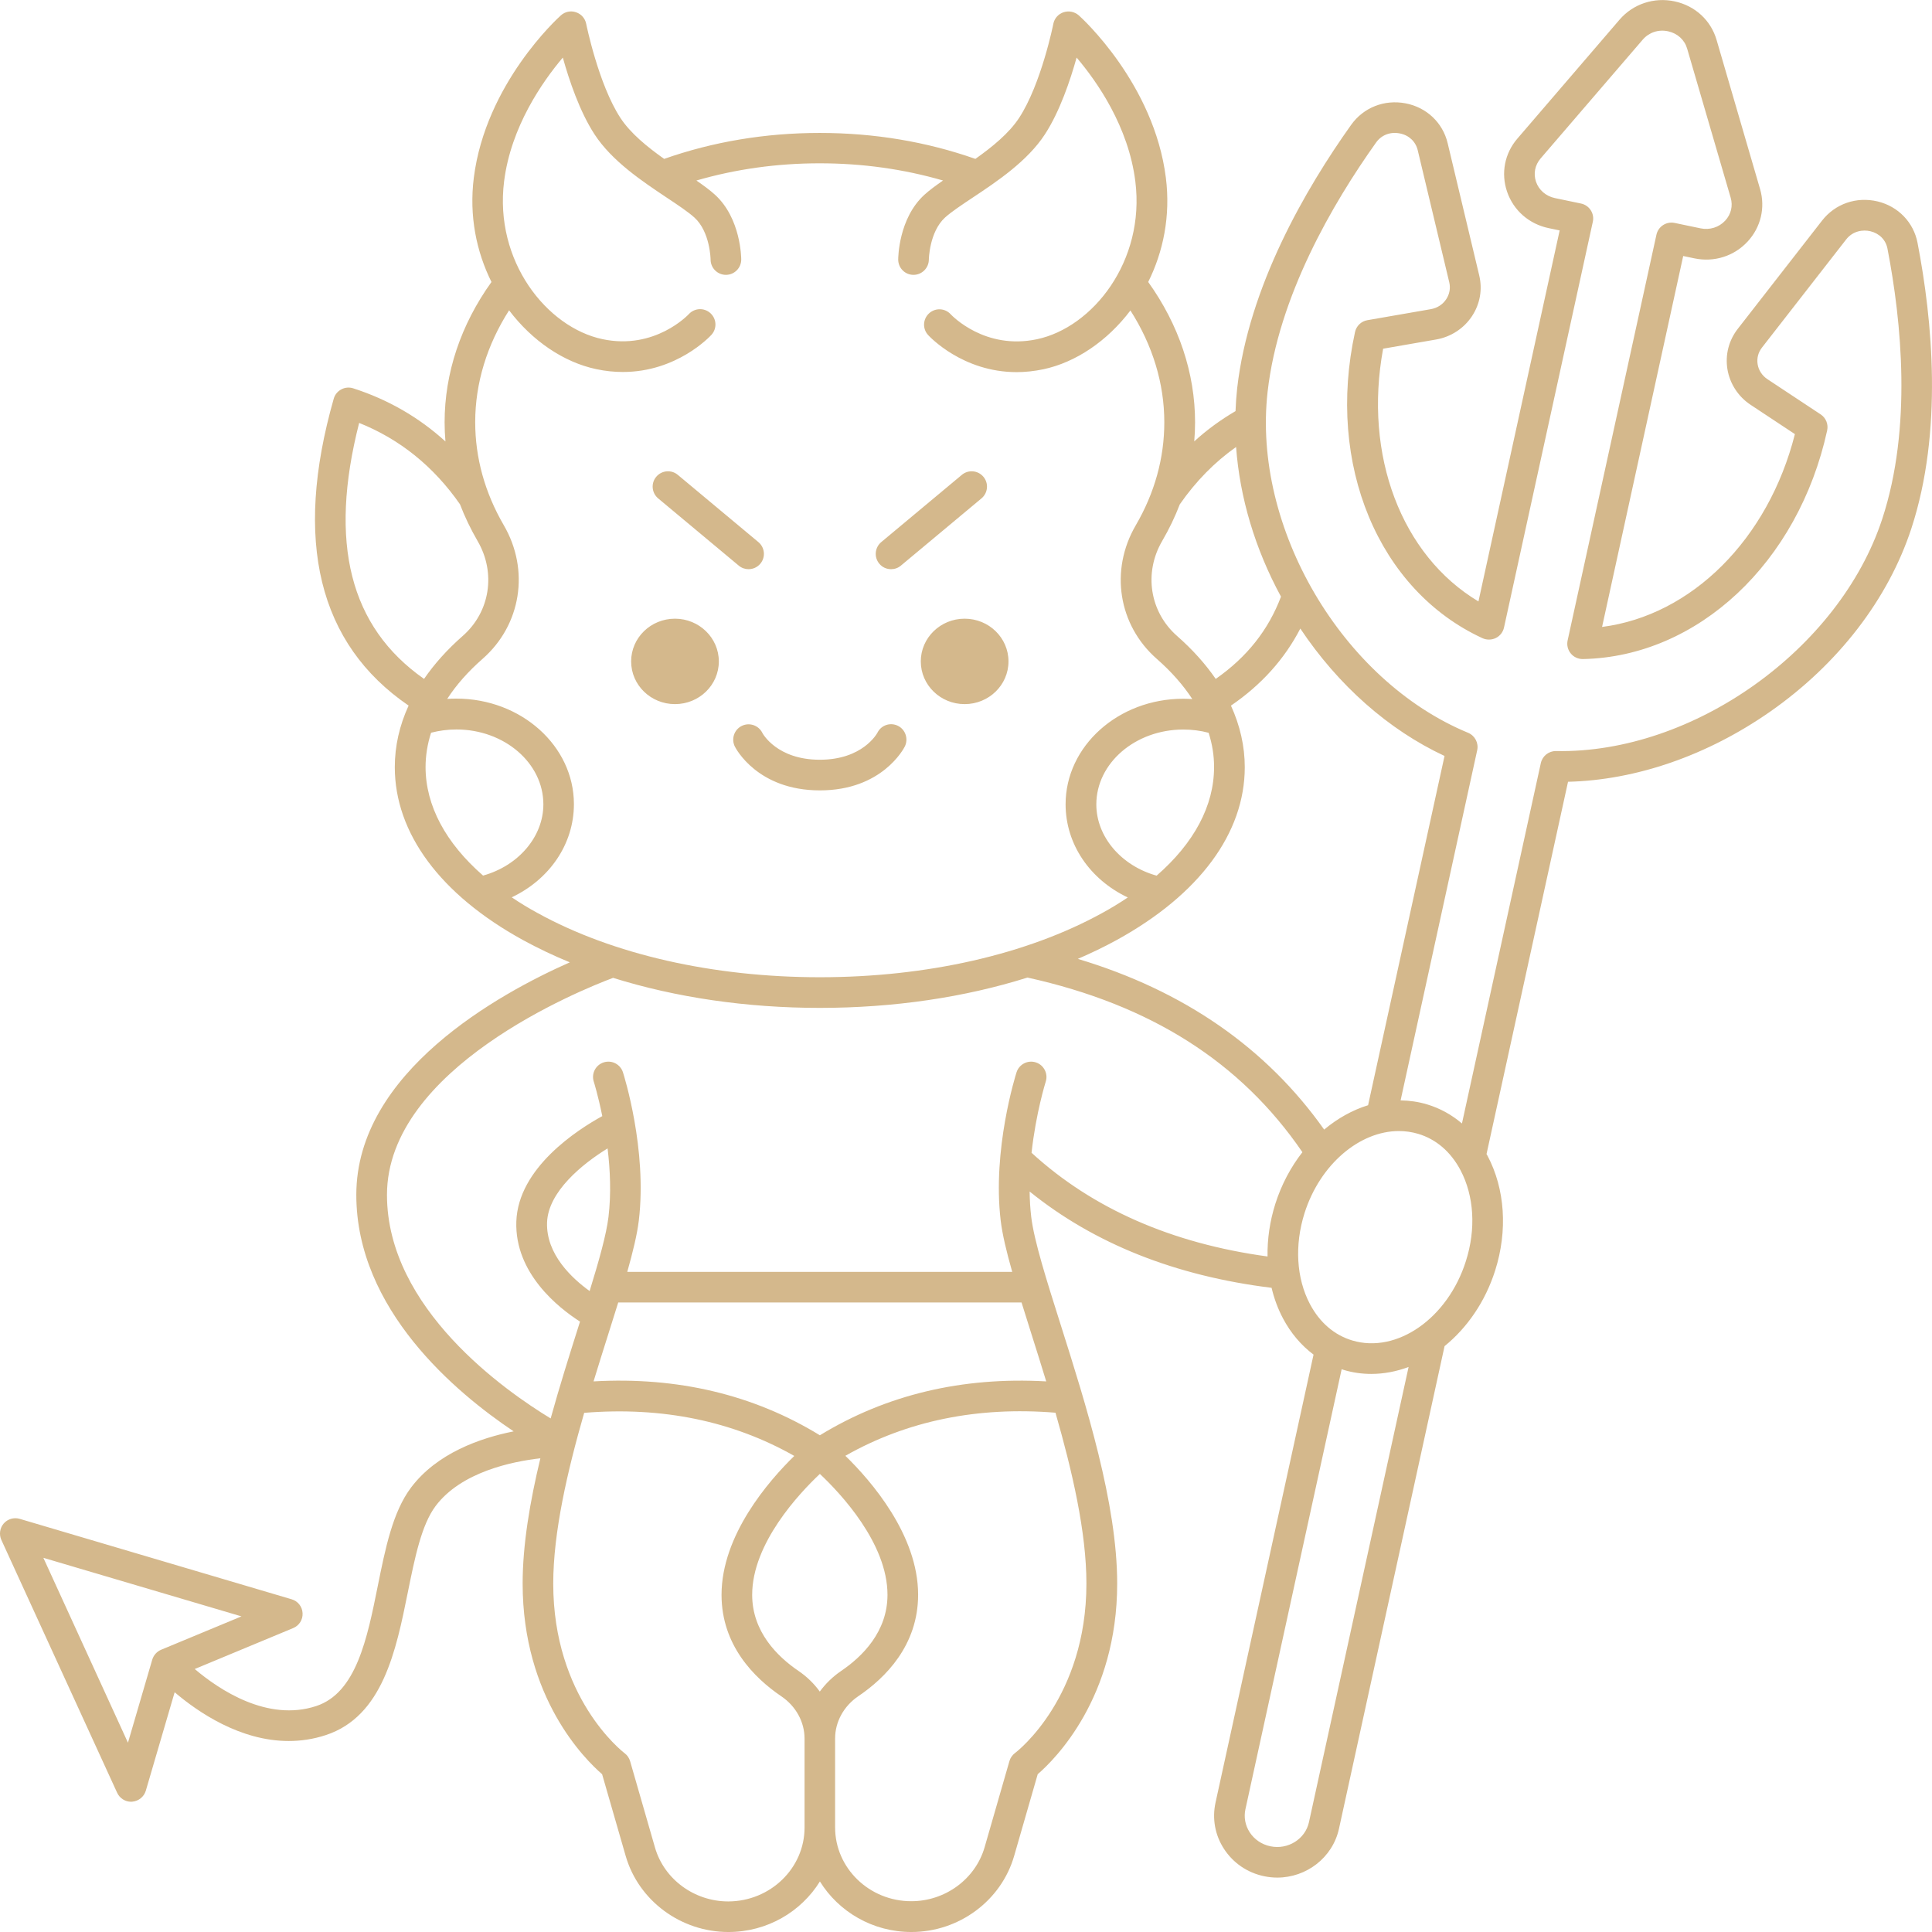 <?xml version="1.0" encoding="UTF-8"?> <svg xmlns="http://www.w3.org/2000/svg" width="1200pt" height="1200pt" version="1.1" viewBox="0 0 1200 1200"><path d="m446.48 410.81c0 14.672-12.188 26.531-27.234 26.531s-27.234-11.859-27.234-26.531 12.188-26.531 27.234-26.531c15 0 27.234 11.906 27.234 26.531zm125.44 0c0 14.672 12.188 26.531 27.234 26.531s27.234-11.859 27.234-26.531-12.188-26.531-27.234-26.531-27.234 11.906-27.234 26.531zm-9.938 52.875c2.344-4.688 0.469-10.5-4.219-12.844s-10.406-0.516-12.75 4.219c-0.375 0.703-9.281 16.828-35.812 16.828s-35.438-16.125-35.719-16.734c-2.344-4.688-8.062-6.609-12.797-4.266-4.688 2.344-6.609 8.062-4.266 12.797 0.562 1.125 14.062 27.234 52.781 27.234 38.719 0.047 52.219-26.109 52.781-27.234zm-103.12-112.36c1.781 1.5 3.938 2.203 6.094 2.203 2.719 0 5.438-1.172 7.312-3.422 3.375-4.031 2.812-10.031-1.219-13.406l-50.062-41.766c-4.031-3.375-10.031-2.812-13.406 1.219s-2.812 10.031 1.219 13.406zm94.594 2.203c2.156 0 4.312-0.703 6.094-2.203l50.062-41.766c4.031-3.375 4.594-9.375 1.219-13.406s-9.375-4.594-13.406-1.219l-50.062 41.766c-4.031 3.375-4.594 9.375-1.219 13.406 1.875 2.297 4.594 3.422 7.312 3.422zm637.55-202.74c9.188 47.578 15.984 116.95-3.844 177.52-14.391 43.875-45.516 84.234-87.703 113.72-38.953 27.188-83.203 42.516-125.53 43.547l-50.625 231.24c0.188 0.375 0.422 0.75 0.656 1.125 10.828 20.484 12.562 46.406 4.734 71.109-6.188 19.547-17.531 35.766-31.453 47.062l-65.578 299.72c-3.938 18-20.25 30.375-38.344 30.375-2.672 0-5.391-0.281-8.109-0.844-10.406-2.156-19.266-8.203-24.984-17.016-5.578-8.578-7.406-18.75-5.25-28.688l60.891-278.29c-7.688-5.766-14.156-13.359-18.984-22.5-3.141-5.906-5.484-12.281-7.078-18.984-59.766-7.359-110.2-27.422-150.28-59.812 0.047 5.25 0.375 10.5 0.984 15.75 1.781 14.859 9.469 39.141 18.375 67.266 15.609 49.312 35.016 110.67 35.016 160.45 0 70.969-38.719 109.27-49.359 118.45l-14.625 50.719c-8.016 27.844-34.266 47.297-63.844 47.297-24.047 0-45.188-12.609-56.812-31.406-11.625 18.797-32.766 31.406-56.812 31.406-29.578 0-55.828-19.453-63.844-47.297l-14.625-50.719c-10.641-9.188-49.359-47.484-49.359-118.45 0-24.094 4.547-50.906 11.016-77.766-17.531 1.969-49.172 8.484-65.062 29.625-8.766 11.672-12.891 32.016-17.25 53.531-7.312 36.188-15.562 77.156-51 88.781-7.828 2.578-15.562 3.656-23.016 3.656-30.141 0-56.344-17.953-70.828-30.281l-17.906 61.125c-1.125 3.797-4.5 6.516-8.438 6.844-0.234 0-0.469 0.047-0.703 0.047-3.703 0-7.078-2.156-8.672-5.578l-71.906-157.03c-1.547-3.375-0.984-7.406 1.453-10.219s6.328-3.938 9.891-2.906l168.94 49.969c3.891 1.125 6.609 4.594 6.797 8.625 0.234 4.031-2.109 7.734-5.859 9.281l-61.125 25.406c15.141 12.844 45.141 32.953 75.422 23.016 24.891-8.156 31.688-41.859 38.25-74.484 4.781-23.719 9.328-46.125 20.672-61.219 16.125-21.422 43.031-30.797 63.75-34.922-35.812-23.953-97.734-75.656-97.734-146.9 0-76.312 88.875-125.06 132.61-144.42-10.266-4.219-20.016-8.859-29.25-13.922-51.234-28.172-79.453-66.328-79.453-107.34 0-13.031 2.906-25.875 8.578-38.203-56.016-38.297-71.672-102.38-46.5-190.64 0.703-2.484 2.391-4.547 4.688-5.766 2.297-1.219 4.922-1.453 7.406-0.656 21.703 6.984 40.828 18.047 57.281 33-0.328-3.938-0.516-7.875-0.516-11.859 0-30.609 10.031-60.609 29.109-87.188-9.328-18.75-13.969-40.969-10.969-64.781 7.359-58.312 52.172-99.141 54.094-100.83 2.531-2.297 6.094-3.047 9.375-1.922 3.234 1.078 5.672 3.797 6.328 7.172 0.094 0.375 7.594 37.5 21.234 58.406 6.234 9.562 16.734 18.094 27.188 25.5 30.375-10.688 62.906-16.125 96.656-16.125 33.797 0 66.281 5.438 96.656 16.125 10.453-7.406 20.953-15.938 27.188-25.5 13.688-20.953 21.188-58.031 21.234-58.406 0.656-3.375 3.094-6.094 6.328-7.172 3.328-1.078 6.891-0.328 9.469 1.922 1.922 1.688 46.734 42.516 54.094 100.83 3 23.812-1.641 46.078-10.969 64.781 19.031 26.531 29.109 56.578 29.109 87.188 0 3.984-0.188 7.922-0.516 11.812 7.922-7.219 16.5-13.453 25.641-18.797 0.188-4.781 0.516-9.516 1.031-14.25 7.219-63.141 42.469-123.79 70.781-163.55 7.688-10.781 20.625-15.891 33.844-13.359 13.078 2.531 23.062 12 26.109 24.75l19.594 82.078c2.109 8.766 0.516 17.766-4.453 25.312-5.016 7.641-13.125 12.938-22.266 14.531l-32.953 5.719c-12.281 66.328 11.438 128.44 59.203 156.98l50.438-230.44-6.75-1.406c-12.234-2.531-21.938-11.016-25.922-22.688-3.891-11.438-1.5-23.766 6.422-32.953l63.422-73.828c8.391-9.797 21.516-14.156 34.266-11.391s22.5 11.766 26.062 24.047l27 92.578c3.328 11.484 0.469 23.625-7.688 32.484-8.438 9.141-20.859 13.078-33.141 10.5l-6.938-1.453-50.391 230.39c55.547-7.125 103.22-54.375 119.77-119.77l-27.562-18.234c-7.641-5.062-12.844-13.078-14.344-22.031-1.453-9 0.797-17.906 6.469-25.172l52.266-67.125c8.203-10.547 21.422-15.094 34.594-11.953 12.75 3.094 22.266 12.938 24.75 25.688zm-1090.9 873.89 49.875-20.719-123.05-36.375 52.547 114.84 15.094-51.609c0.844-2.766 2.859-5.016 5.531-6.141zm632.68-711.42c-2.953 7.734-6.609 15.328-10.922 22.734-11.578 19.828-7.734 44.109 9.234 59.016 9.609 8.438 17.625 17.391 24 26.672 19.406-13.547 32.719-30.375 40.547-51.094-16.125-29.672-25.594-61.547-27.891-92.953-13.312 9.375-25.031 21.328-34.969 35.625zm164.44 156.28c-34.781-16.219-66.047-43.875-89.578-79.125-9.75 18.891-24.141 34.922-43.078 47.859 5.625 12.375 8.578 25.172 8.578 38.203 0 41.016-28.219 79.125-79.453 107.34-7.688 4.219-15.797 8.109-24.234 11.766 65.766 19.688 117.09 55.266 153 106.03 8.344-6.984 17.578-12.141 27.281-15.141zm-146.53-14.391c-5.062-1.359-10.359-2.016-15.75-2.016-29.766 0-54 20.859-54 46.5 0 20.109 15.516 38.156 37.453 44.25 23.25-20.25 35.672-43.406 35.672-67.359 0.047-7.219-1.125-14.344-3.375-21.375zm-487.31-33.469c6.375-9.281 14.391-18.234 24-26.672 17.016-14.906 20.812-39.188 9.234-59.016-4.312-7.453-7.969-15.047-10.922-22.781-16.312-23.438-37.312-40.406-62.625-50.531-19.031 74.531-5.812 126.71 40.312 159zm36.656 122.16c21.938-6.094 37.453-24.141 37.453-44.25 0-25.641-24.234-46.5-54-46.5-5.391 0-10.688 0.703-15.75 2.016-2.25 7.031-3.422 14.203-3.422 21.375 0.047 23.953 12.516 47.109 35.719 67.359zm33.938 23.297c46.641 25.688 108.94 39.844 175.26 39.844 66.375 0 128.63-14.156 175.26-39.844 5.672-3.094 10.969-6.328 15.984-9.703-23.438-11.109-38.625-33-38.625-57.891 0-36.141 32.766-65.531 73.031-65.531 1.922 0 3.797 0.094 5.672 0.188-5.625-8.625-12.984-17.016-22.031-24.938-23.953-21-29.344-55.078-13.125-82.922 11.812-20.25 17.766-41.812 17.766-64.078 0-24.094-7.266-47.859-21.047-69.422-14.391 19.031-33.984 32.25-54.047 36.516-5.859 1.219-11.391 1.781-16.641 1.781-33.469 0-54-21.984-54.984-23.062-3.562-3.891-3.281-9.891 0.609-13.453s9.891-3.281 13.406 0.562c0.938 0.984 21.375 22.359 53.625 15.516 34.547-7.312 67.312-48.469 61.078-98.062-4.266-33.984-23.672-61.828-36.469-76.875-3.891 13.969-10.453 33.516-19.688 47.672-10.875 16.688-29.672 29.203-44.812 39.281-6.844 4.547-13.312 8.859-17.203 12.375-9.797 8.953-10.078 26.016-10.078 26.156-0.047 5.25-4.312 9.469-9.516 9.469h-0.047c-5.25 0-9.469-4.266-9.469-9.516 0-1.031 0.188-25.547 16.266-40.219 3.188-2.906 7.125-5.766 11.578-8.859-24.375-7.078-50.016-10.688-76.594-10.688s-52.219 3.609-76.594 10.688c4.453 3.094 8.391 5.953 11.578 8.859 16.078 14.672 16.266 39.188 16.266 40.219 0 5.25-4.266 9.516-9.516 9.516s-9.516-4.266-9.516-9.516c0-0.141-0.234-17.203-10.078-26.109-3.891-3.516-10.359-7.828-17.203-12.375-15.094-10.078-33.938-22.594-44.812-39.281-9.234-14.156-15.797-33.703-19.688-47.672-12.75 15.094-32.203 42.984-36.469 76.828-6.234 49.594 26.531 90.75 61.078 98.062 32.672 6.938 53.391-15.281 53.625-15.516 3.562-3.891 9.562-4.172 13.453-0.609s4.172 9.562 0.609 13.453c-0.984 1.078-21.516 23.062-54.984 23.062-5.25 0-10.781-0.516-16.641-1.781-20.062-4.266-39.656-17.484-54.047-36.516-13.781 21.562-21.047 45.328-21.047 69.422 0 22.266 6 43.828 17.766 64.078 16.219 27.844 10.781 61.922-13.125 82.922-9.047 7.922-16.406 16.266-22.031 24.938 1.875-0.141 3.75-0.188 5.672-0.188 40.266 0 73.031 29.391 73.031 65.531 0 24.891-15.188 46.781-38.625 57.891 5.109 3.469 10.453 6.703 16.125 9.797zm165.74 567.98v-55.266c0-10.312-5.391-20.156-14.438-26.25-16.922-11.484-37.125-31.734-37.125-63 0-37.172 29.344-70.828 45.188-86.297-38.297-21.703-82.078-30.703-130.5-26.766-10.406 36.141-19.219 74.109-19.219 106.08 0 70.641 42.609 104.02 44.391 105.38 1.641 1.219 2.812 3 3.375 4.969l15.422 53.531c5.672 19.734 24.422 33.516 45.562 33.516 26.109-0.094 47.344-20.625 47.344-45.891zm-122.34-421.82c-15.703 9.656-36.938 26.906-37.594 46.031-0.656 19.734 15.516 34.688 26.438 42.562 5.859-18.984 10.406-35.156 11.719-46.078 1.734-14.438 1.031-29.297-0.562-42.516zm-8.719 144.71c52.125-2.953 99.328 8.203 140.58 33.469 41.25-25.219 88.453-36.422 140.58-33.469-3.047-10.031-6.141-19.828-9.094-29.156-2.156-6.844-4.266-13.5-6.234-19.875h-250.5c-1.969 6.375-4.078 12.984-6.234 19.875-2.953 9.328-6.047 19.125-9.094 29.156zm153.84 179.81c13.125-8.906 28.734-24.328 28.734-47.25 0-32.016-29.109-62.953-42-75.094-12.891 12.141-42.047 43.172-42.047 75.094 0 22.969 15.656 38.344 28.734 47.25 5.25 3.562 9.703 7.922 13.266 12.844 3.609-4.922 8.062-9.281 13.312-12.844zm152.29-54.281c0-31.922-8.812-69.891-19.219-106.08-48.422-3.938-92.203 5.016-130.5 26.766 15.891 15.469 45.188 49.125 45.188 86.297 0 31.312-20.203 51.562-37.125 63-9.047 6.141-14.438 15.938-14.438 26.25v55.266c0 25.266 21.234 45.844 47.297 45.844 21.141 0 39.844-13.781 45.562-33.516l15.422-53.531c0.562-1.969 1.781-3.703 3.422-4.969 1.828-1.312 44.391-34.688 44.391-105.33zm112.5-203.11c-0.188-10.734 1.406-21.844 4.828-32.672 3.844-12.094 9.656-22.922 16.828-32.109-38.297-56.016-94.266-91.547-170.76-108.47-38.953 12.281-83.062 18.844-129 18.844-45.656 0-89.578-6.516-128.39-18.656-20.25 7.594-140.44 56.109-140.44 134.81 0 70.688 73.969 122.06 101.67 138.84 5.578-20.156 11.812-39.844 17.531-57.938 0.234-0.75 0.469-1.453 0.703-2.203-13.359-8.531-40.641-30.047-39.562-62.156 1.125-33.328 37.922-57 53.391-65.484-2.578-12.75-5.203-21.188-5.297-21.422-1.594-5.016 1.172-10.359 6.188-11.953s10.359 1.172 11.953 6.188c0.609 1.922 15.141 48 9.844 92.062-1.031 8.578-3.656 19.406-7.172 31.875h239.11c-3.562-12.469-6.141-23.297-7.172-31.875-5.25-44.109 9.234-90.141 9.844-92.062 1.594-5.016 6.984-7.781 11.953-6.188 5.016 1.594 7.781 6.984 6.188 11.953-0.141 0.469-6.141 19.688-8.812 44.203 37.828 34.641 87.047 56.297 146.58 64.406zm87.609 68.625c-7.547 2.812-15.328 4.312-23.203 4.312-5.766 0-11.578-0.797-17.25-2.531-0.375-0.094-0.75-0.234-1.125-0.375l-59.766 273.28c-1.078 4.922-0.141 9.984 2.625 14.297 2.906 4.5 7.5 7.594 12.844 8.719 10.922 2.297 21.703-4.453 24-15zm32.25-122.21c-6.047-11.438-15.141-19.266-26.297-22.594-3.938-1.172-7.969-1.734-12-1.734-24.281 0-48.938 20.578-58.594 51-6.281 19.922-5.062 40.5 3.375 56.484 6.047 11.438 15.141 19.266 26.297 22.594 27.703 8.297 59.344-13.781 70.547-49.266 6.375-19.922 5.109-40.5-3.328-56.484zm265.18-572.44c-1.031-5.391-5.016-9.422-10.594-10.781-4.547-1.078-10.875-0.281-15.094 5.156l-52.266 67.125c-2.344 3-3.281 6.703-2.672 10.359 0.609 3.75 2.766 7.031 6.047 9.234l33.094 21.891c3.281 2.156 4.875 6.141 4.031 9.984-17.953 82.125-80.344 140.53-151.69 141.98-2.906 0.047-5.719-1.219-7.547-3.469-1.875-2.25-2.578-5.25-1.969-8.062l55.172-252.05c1.125-5.109 6.141-8.344 11.25-7.312l16.172 3.375c5.672 1.172 11.391-0.609 15.281-4.781 3.656-3.938 4.875-9.141 3.422-14.203l-27.047-92.625c-1.594-5.484-6-9.516-11.812-10.781-6-1.312-11.859 0.656-15.797 5.203l-63.422 73.781c-3.516 4.125-4.547 9.375-2.859 14.438 1.781 5.203 6.188 9 11.766 10.172l16.172 3.375c2.484 0.516 4.688 2.016 6.047 4.125 1.406 2.156 1.875 4.734 1.312 7.219l-55.172 252.05c-0.609 2.812-2.484 5.203-5.062 6.469s-5.625 1.312-8.25 0.141c-64.641-29.766-97.219-107.95-79.219-190.18 0.844-3.797 3.844-6.703 7.688-7.359l39.375-6.844c4.031-0.703 7.453-2.906 9.609-6.234 2.062-3.141 2.719-6.844 1.875-10.406l-19.594-82.078c-1.312-5.438-5.484-9.375-11.203-10.453-5.859-1.125-11.344 0.984-14.672 5.672-27 37.922-60.609 95.531-67.359 154.69-9.656 84.469 46.219 179.53 124.5 211.92 4.266 1.781 6.656 6.328 5.672 10.828l-47.578 217.5c5.531 0.094 11.016 0.844 16.453 2.484 7.969 2.391 15.281 6.422 21.656 11.859l48.984-223.82c0.984-4.453 4.969-7.594 9.469-7.5 85.125 1.641 176.02-63.141 202.6-144.19 18.562-56.625 12-122.53 3.234-167.9z" fill="#d4b88c"></path></svg> 
